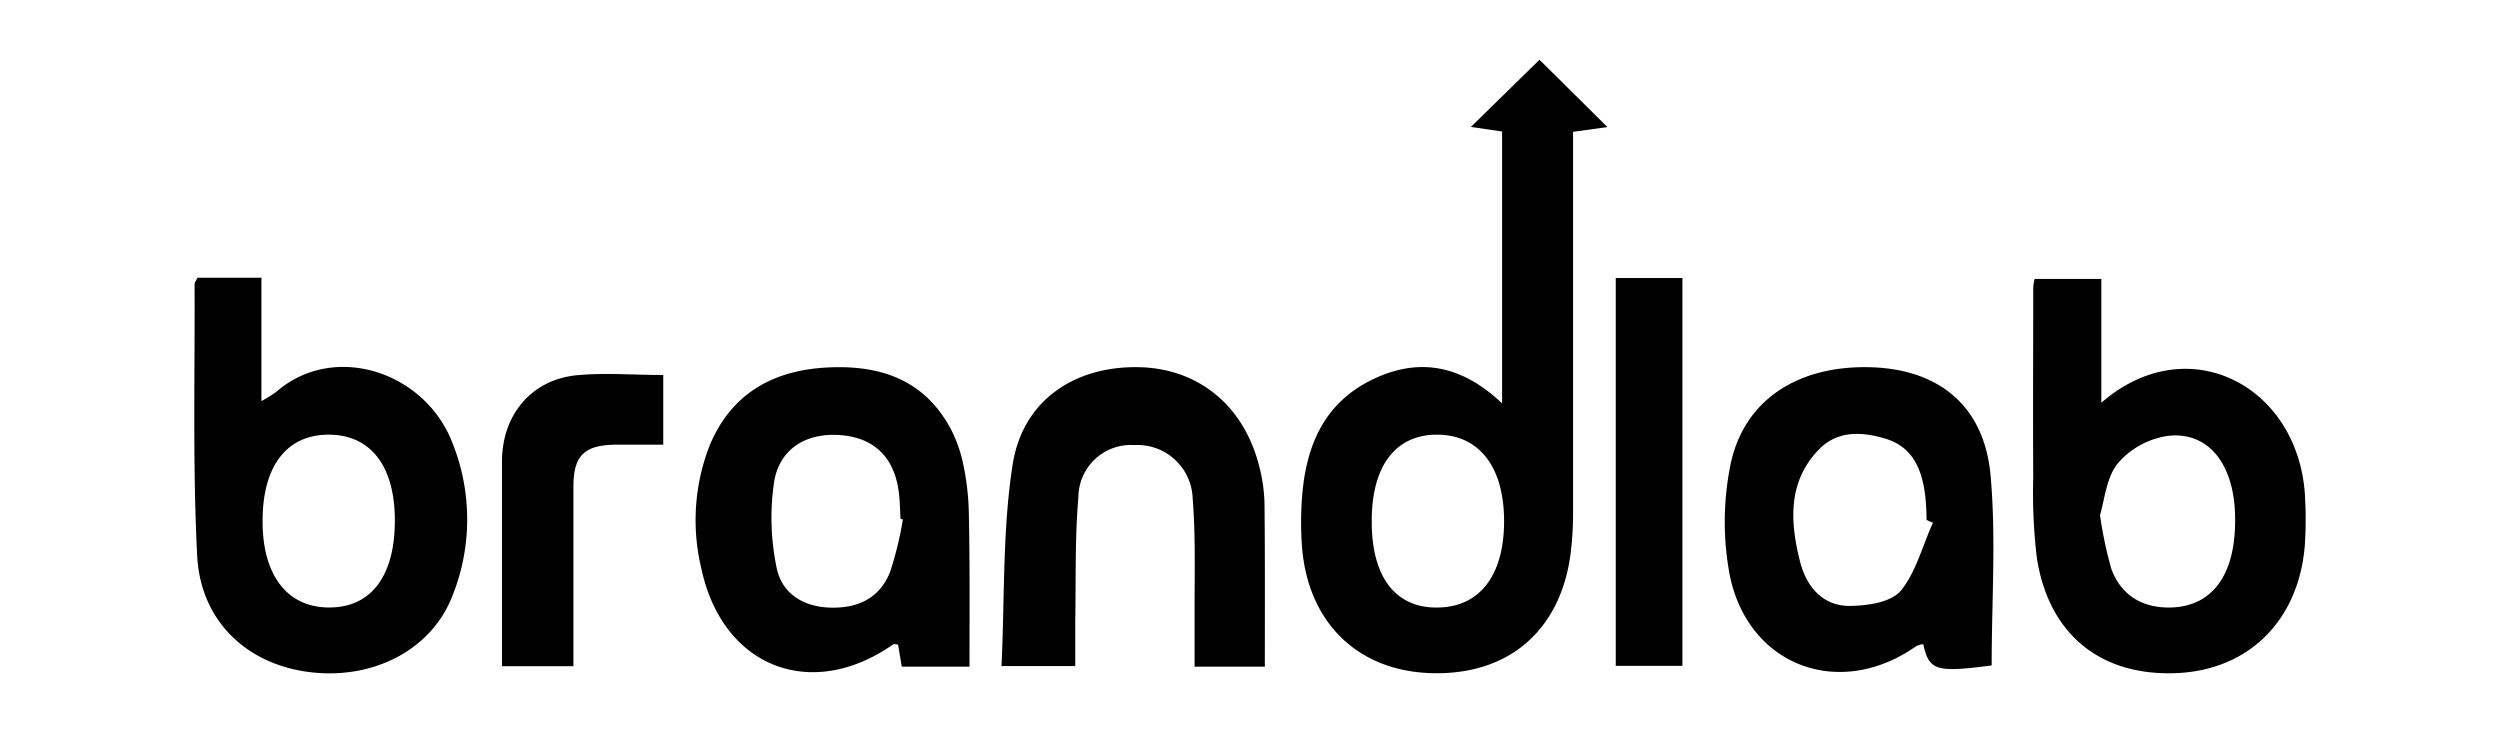 <svg xmlns="http://www.w3.org/2000/svg" viewBox="0 0 300 88"><defs><style>.cls-1{fill:none;}</style></defs><g id="Layer_2" data-name="Layer 2"><g id="Layer_1-2" data-name="Layer 1"><rect class="cls-1" width="300" height="88"/><path d="M184.74,7.17l8.15,8.08-4.12.57V19.6q0,20.9,0,41.81a41,41,0,0,1-.32,5.2C187.19,75.71,181,81,171.89,80.78c-8.88-.2-14.93-6-15.65-15.17a39.53,39.53,0,0,1,0-5.86c.44-6.09,2.54-11.3,8.36-14.16,5.6-2.76,10.76-1.81,15.65,2.81V15.78l-3.74-.55ZM164.61,62.65c0,6.9,3.12,10.61,8.49,10.23,4.63-.32,7.33-4,7.39-10.13.06-6.59-2.89-10.53-7.94-10.59S164.56,55.89,164.61,62.65Z"/><path d="M23.69,33.33h7.68v14.8A15.86,15.86,0,0,0,33.18,47c6.92-6,17.91-2.4,21.16,6.27a24.66,24.66,0,0,1-.15,18.48c-2.61,6.4-9.67,9.91-17.28,8.87-7.38-1-12.85-6.16-13.25-13.93-.55-10.85-.26-21.74-.31-32.61C23.35,33.91,23.52,33.72,23.69,33.33Zm23.69,29.1c0-6.49-2.89-10.23-7.86-10.27s-7.86,3.57-8,9.82c-.19,6.63,2.65,10.71,7.58,10.91C44.37,73.11,47.4,69.3,47.38,62.43Z"/><path d="M252.16,48.33c10.49-9.13,24-1.88,24.46,11.66a46.51,46.51,0,0,1-.05,5.54c-.75,8.94-6.73,14.85-15.32,15.24-9.11.41-15.38-4.59-16.82-13.77a65.94,65.94,0,0,1-.44-9.75c-.05-7.62,0-15.23,0-22.85a6.08,6.08,0,0,1,.17-.93h8ZM252,61.81a48.54,48.54,0,0,0,1.35,6.42c1.19,3.29,3.88,4.83,7.4,4.66,5-.26,7.7-4.29,7.45-11.3-.21-6-3.25-9.81-8-9.29a9.77,9.77,0,0,0-5.94,3.16C252.78,57.15,252.59,59.81,252,61.81Z"/><path d="M116.34,80h-8.13l-.44-2.66c-.22,0-.48-.08-.61,0-9.85,6.88-20.48,2.71-23-9.13a24.67,24.67,0,0,1,1-14.76c2.52-6.06,7.38-8.92,13.76-9.33s11.9,1.25,15.16,7.33a16.28,16.28,0,0,1,1.51,4.28,30.91,30.91,0,0,1,.67,5.82C116.39,67.6,116.34,73.67,116.34,80Zm-8-17.66-.28-.08c-.06-1.08-.07-2.18-.21-3.26-.56-4.18-3-6.5-7.06-6.79s-7.28,1.65-7.91,5.69a29.43,29.43,0,0,0,.32,10.25c.64,3.13,3.28,4.73,6.62,4.77s5.8-1.27,7-4.31A42.12,42.12,0,0,0,108.35,62.31Z"/><path d="M239,79.85c-6.69.88-7.5.63-8.21-2.55a2.6,2.6,0,0,0-.82.22c-9.11,6.46-20.12,2.5-22.39-8.45a34.6,34.6,0,0,1,0-12.91c1.46-8,8-12.35,16.92-12.09,8.05.24,13.52,4.52,14.35,12.78C239.55,64.37,239,72,239,79.85Zm-7-17.09-.82-.37c0-5.62-1.42-8.65-4.86-9.73-3-.92-6-1-8.23,1.46-3.57,3.86-3.27,8.58-2.09,13.25.74,2.95,2.65,5.29,5.83,5.34,2.13,0,5-.39,6.23-1.78C229.9,68.72,230.68,65.53,231.94,62.76Z"/><path d="M151.78,80h-8.43c0-2.44,0-4.79,0-7.13,0-4.36.12-8.73-.23-13.07a6.63,6.63,0,0,0-7-6.39,6.3,6.3,0,0,0-6.71,6.2c-.43,5-.29,10-.38,15,0,1.71,0,3.43,0,5.32h-8.85c.39-8.17.11-16.27,1.33-24.14,1.19-7.71,7.38-11.85,15.06-11.73,7.28.11,12.82,4.69,14.6,12.15a19.3,19.3,0,0,1,.57,4.2C151.81,66.83,151.78,73.24,151.78,80Z"/><path d="M193.89,33.36h8V79.9h-8Z"/><path d="M79.59,45v8.36c-2,0-3.94,0-5.86,0-3.63.08-4.9,1.33-4.92,4.93,0,6,0,12,0,17.94v3.71H60.24V76.79c0-7.18,0-14.36,0-21.53.05-5.54,3.57-9.7,8.95-10.23C72.52,44.7,75.89,45,79.59,45Z"/></g></g></svg>